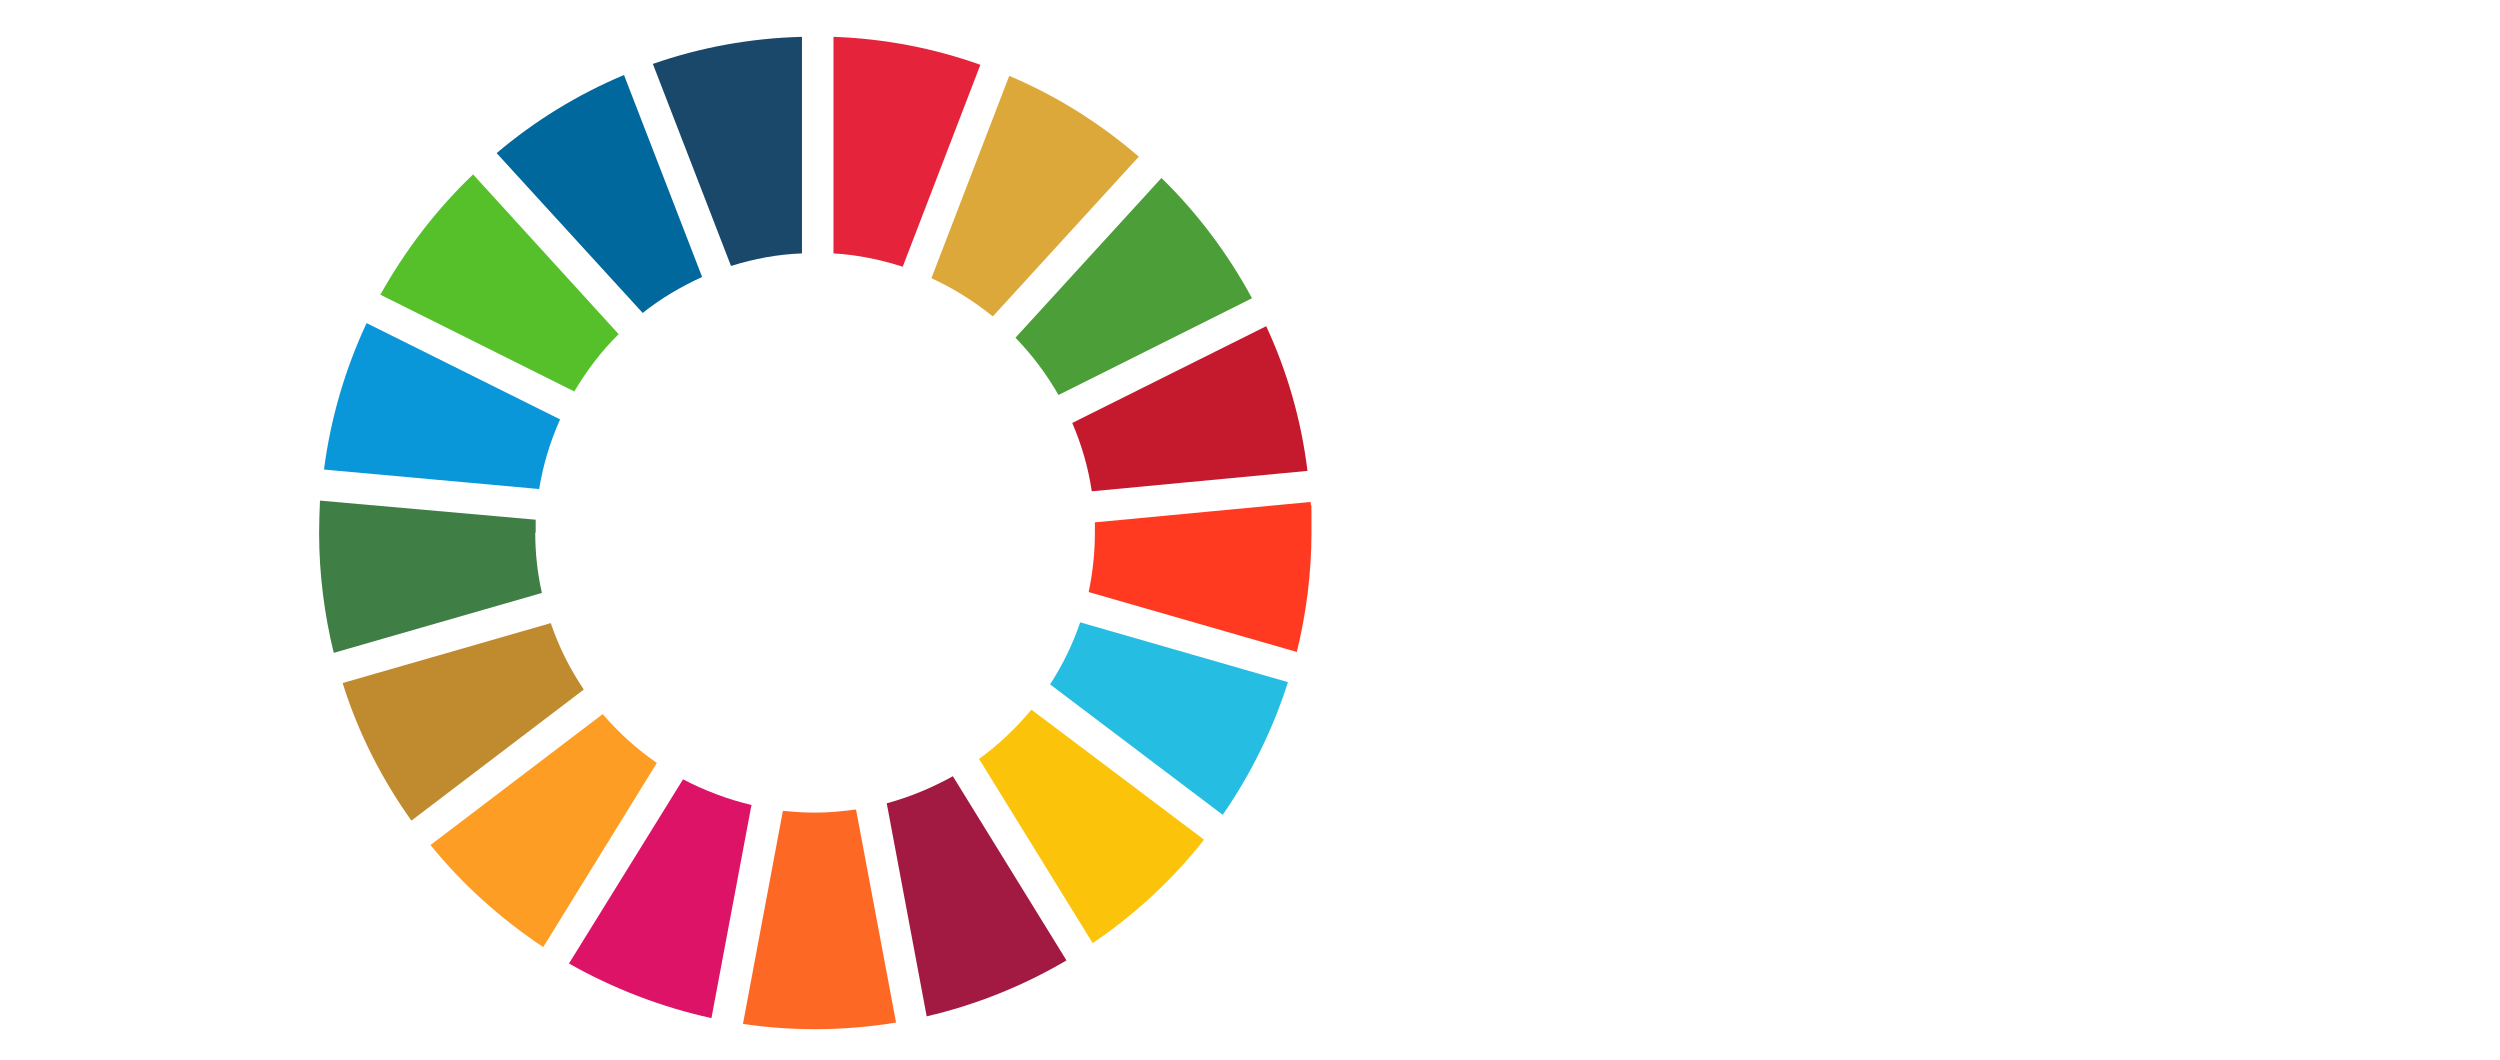 <?xml version="1.0" encoding="UTF-8"?>
<svg id="Warstwa_1" xmlns="http://www.w3.org/2000/svg" version="1.1" viewBox="0 0 563.3 238.9">
  <!-- Generator: Adobe Illustrator 29.7.1, SVG Export Plug-In . SVG Version: 2.1.1 Build 8)  -->
  <defs>
    <style>

      .st0 {
        fill: #e5243b;
      }

      .st1 {
        fill: #c5192d;
      }

      .st2 {
        fill: #fd6925;
      }

      .stw {
        fill: #fff !important;
		opacity: 1 !important;
      }

      .st4 {
        fill-rule: evenodd;
      }

      .st5 {
        fill: #dda83a;
      }

      .st6 {
        fill: #56c02b;
      }

      .st7 {
        fill: #ff3a21;
      }

      .st8 {
        fill: #fd9d24;
      }

      .st9 {
        fill: #26bde2;
      }

      .st10 {
        fill: #00689d;
      }

      .st11 {
        fill: #a21942;
      }

      .st12 {
        fill: #dd1367;
      }

      .st13 {
        fill: #fcc30b;
      }

      .st14 {
        fill: #19486a;
      }

      .st15 {
        fill: #0a97d9;
      }

      .st16 {
        fill: #3f7e44;
      }

      .st17 {
        fill: #4c9f38;
      }

      .st18 {
        fill: #bf8b2e;
      }
	path {
		animation: 5s opacity infinite;
	}
	@keyframes opacity {
      15% {opacity: .5} 
      35% {opacity: 1}
      65% {opacity: 1} 
      85% {opacity: .5}
    }
    .sts.st0 {animation-delay: 0.5s}
    .sts.st1 {animation-delay: 0.5s}
    .sts.st2 {animation-delay: 1.0s}
    .sts.st5 {animation-delay: 1.0s}
    .sts.st6 {animation-delay: 1.5s}
    .sts.st7 {animation-delay: 1.5s}
    .sts.st8 {animation-delay: 2.0s}
    .sts.st9 {animation-delay: 2.0s}
    .sts.st10 {animation-delay: 2.5s}
    .sts.st11 {animation-delay: 2.5s}
    .sts.st12 {animation-delay: 3.0s}
    .sts.st13 {animation-delay: 3.0s}
    .sts.st14 {animation-delay: 3.5s}
    .sts.st15 {animation-delay: 3.5s}
    .sts.st16 {animation-delay: 4.0s}
    .sts.st17 {animation-delay: 4.0s}
    .sts.st18 {animation-delay: 4.5s}

    </style>
  </defs>
  <path class="stw" d="M34.2,59.1c-8.9,4.9-24.7,10.2-34.2,15.1v-38.2c8.9-4.6,37-19.1,45.3-27.8h40.4v221.2h-51.5s0-170.4,0-170.4Z"/>
  <path class="stw" d="M303.3,119.5c0,66-53.5,119.5-119.5,119.5s-119.5-53.5-119.5-119.5S117.8,0,183.8,0s119.5,53.5,119.5,119.5Z"/>
  <path class="stw" d="M319.6,11.3h14v53.8h14.5v9.4h-28.5V11.3Z"/>
  <path class="stw" d="M363,11.3h15.9l11.8,63.2h-12.9l-2.1-13.3h-9.3l-2.2,13.3h-13.2l11.9-63.2h0ZM374.4,52.8l-3.4-24.7-3.4,24.7h6.7Z"/>
  <path class="stw" d="M399.5,21.7h-9.5v-10.4h33v10.4h-9.4v52.8h-14V21.7h0Z"/>
  <path class="stw" d="M328.5,89.3h15.9l11.8,63.2h-12.9l-2.1-13.4h-9.3l-2.2,13.4h-13.2l11.9-63.2h0ZM339.9,130.9l-3.4-24.7-3.4,24.7h6.7Z"/>
  <path class="stw" d="M360.7,131.6v-21.2c0-13.4,4.5-21.9,19-21.9s18.5,7.5,18.5,18.5v4.1h-13.7v-5.2c0-4-.3-7.6-4.7-7.6s-4.8,4.1-4.8,8v29.3c0,4.3.9,8,5.2,8s5.5-3.9,5.5-8.2v-7.4h-5.7v-8.2h18.3v32.8h-9.2l-.8-5.2c-1.7,3.6-4.7,6.2-10.2,6.2-13.1,0-17.3-8.8-17.3-21.9h0Z"/>
  <path class="stw" d="M407,89.3h28.4v9.5h-14.4v15.7h11v9.7h-11v18.9h14.6v9.4h-28.6v-63.2h0Z"/>
  <path class="stw" d="M441.9,89.3h9.8l13,30.4v-30.4h11.5v63.2h-9.4l-13-32.8v32.8h-11.9v-63.2h0Z"/>
  <path class="stw" d="M485.7,89.3h16c16.5,0,21.2,5.9,21.2,20v22.9c0,14.2-4.8,20.3-21.1,20.3h-16.2v-63.2h0ZM501.8,142.9c6.3,0,6.7-2.7,6.7-8.4v-27.6c0-5.5-.6-7.8-6.8-7.8h-2.1v43.8h2.2Z"/>
  <path class="stw" d="M538.1,126.7l-12-37.4h13.2l6,20,5.4-20h12.6l-11.8,37.4v25.8h-13.4v-25.8h0Z"/>
  <path class="stw" d="M318.1,221.4l15.1-23.3c3.4-5.1,6.7-9.7,6.7-15.1s-1.6-5.4-4.1-5.4c-4.3,0-5.3,3.8-5.3,8.7v3.1h-12.6v-3.4c0-11.2,5-19.5,17.7-19.5s17.2,6.2,17.2,16.7-4.1,13.3-8.7,19.9l-11.5,17.2h18.5v10.2h-33v-9.2h0Z"/>
  <path class="stw" d="M359.2,213.7v-28.6c0-11.1,5.4-18.6,17.2-18.6s17.2,7.5,17.2,18.6v28.6c0,10.6-5.9,18.1-17.2,18.1s-17.2-7.3-17.2-18.1ZM380.4,213.4v-28c0-2.6,0-7.3-3.9-7.3s-3.9,4.7-3.9,7.3v28c0,2.4.3,6.8,3.9,6.8s3.9-4.4,3.9-6.8Z"/>
  <path class="stw" d="M400.9,211.9v-2.3h13v2.3c0,6.3,1,8.8,4.6,8.8s4.2-2.7,4.2-8.4-1.2-9.5-6.6-9.7h-2.4v-9h2.1c5.5,0,7-2.9,7-9.3s-1.1-7.6-4.6-7.6-4.2,3.2-4.2,7.8v3.3h-13v-3.8c0-11.4,6.5-17.6,17.2-17.6s17.5,5.9,17.5,17.1-3.4,12.7-7.7,13.9c4.4,1.6,7.7,5.5,7.7,14.6s-4.7,19.8-17.3,19.8-17.4-8-17.4-19.8h0Z"/>
  <path class="stw" d="M442.3,213.7v-28.6c0-11.1,5.4-18.6,17.2-18.6s17.2,7.5,17.2,18.6v28.6c0,10.6-5.9,18.1-17.2,18.1s-17.2-7.3-17.2-18.1ZM463.4,213.4v-28c0-2.6,0-7.3-3.9-7.3s-3.9,4.7-3.9,7.3v28c0,2.4.3,6.8,3.9,6.8s3.9-4.4,3.9-6.8Z"/>
  <g>
    <path class="st6 sts" d="M129.4,88.2c2.8-4.7,6.1-9.1,10-12.9l-32.8-36c-8.3,7.9-15.3,17.1-20.9,27.1l43.7,21.8Z"/>
    <path class="st5 sts" d="M209.9,62.7c5,2.3,9.6,5.2,13.8,8.6l32.9-36c-8.7-7.5-18.5-13.7-29.2-18.2l-17.5,45.5Z"/>
    <path class="st1 sts" d="M285.3,73.5l-43.7,21.8c2.1,4.9,3.6,10,4.4,15.4l48.6-4.6c-1.4-11.5-4.6-22.5-9.3-32.6"/>
    <path class="st17 sts" d="M238.5,89l43.6-21.8c-5.4-10-12.3-19.2-20.4-27.1l-32.9,36c3.8,3.9,7,8.2,9.7,12.9"/>
    <path class="st16 sts" d="M120.7,120c0-1,0-2,0-2.9l-48.6-4.3c-.1,2.4-.2,4.8-.2,7.3,0,9.3,1.2,18.4,3.3,27l46.9-13.5c-1-4.4-1.5-8.9-1.5-13.6"/>
    <path class="st13 sts" d="M232.4,159.9c-3.5,4.2-7.4,7.9-11.8,11.1l25.6,41.5c9.5-6.4,18-14.3,25.1-23.3l-38.9-29.3Z"/>
    <path class="st7 sts" d="M246.7,120c0,4.6-.5,9.1-1.4,13.4l46.9,13.5c2.1-8.6,3.3-17.6,3.3-26.9s0-4.6-.2-6.9l-48.6,4.6c0,.8,0,1.5,0,2.3"/>
    <path class="st8 sts" d="M135.8,160.9l-38.8,29.5c7.2,8.9,15.8,16.6,25.4,23l25.6-41.5c-4.5-3.1-8.6-6.8-12.2-11"/>
    <path class="st15 sts" d="M121.5,110.1c.9-5.5,2.5-10.7,4.7-15.6l-43.6-21.7c-4.8,10.3-8.1,21.4-9.6,33l48.6,4.4Z"/>
    <path class="st11 sts" d="M240.3,216.4l-25.6-41.5c-4.7,2.6-9.7,4.7-14.9,6.1l9,48c11.2-2.6,21.8-6.9,31.5-12.6"/>
    <path class="st9 sts" d="M243.4,140.2c-1.7,5-4,9.7-6.8,14l38.9,29.4c6.3-9.1,11.3-19.2,14.7-29.9l-46.9-13.5Z"/>
    <path class="st2 sts" d="M192.8,182.4c-3,.4-6,.7-9.1.7s-4.9-.2-7.3-.4l-9,48c5.3.8,10.8,1.2,16.4,1.2s12.2-.5,18.1-1.5l-9-47.9Z"/>
    <path class="st0 sts" d="M187.8,57.1c5.4.3,10.6,1.4,15.6,3l17.5-45.5c-10.4-3.7-21.5-5.9-33.1-6.3v48.8Z"/>
    <path class="st12 sts" d="M169.4,181.4c-5.5-1.3-10.7-3.3-15.5-5.8l-25.7,41.5c9.9,5.6,20.7,9.8,32.1,12.3l9-47.9Z"/>
    <path class="st14 sts" d="M164.8,59.9c5.1-1.6,10.4-2.6,15.9-2.8V8.3c-11.7.3-23,2.4-33.6,6.1l17.6,45.5Z"/>
    <path class="st18 sts" d="M131.5,155.3c-3.1-4.6-5.6-9.6-7.4-14.9l-46.9,13.5c3.5,11.2,8.8,21.6,15.5,31l38.8-29.5Z"/>
    <path class="st10 sts" d="M144.7,70.6c4.1-3.3,8.7-6,13.5-8.2l-17.6-45.5c-10.5,4.4-20.2,10.4-28.7,17.6l32.9,36Z"/>
  </g>
</svg>